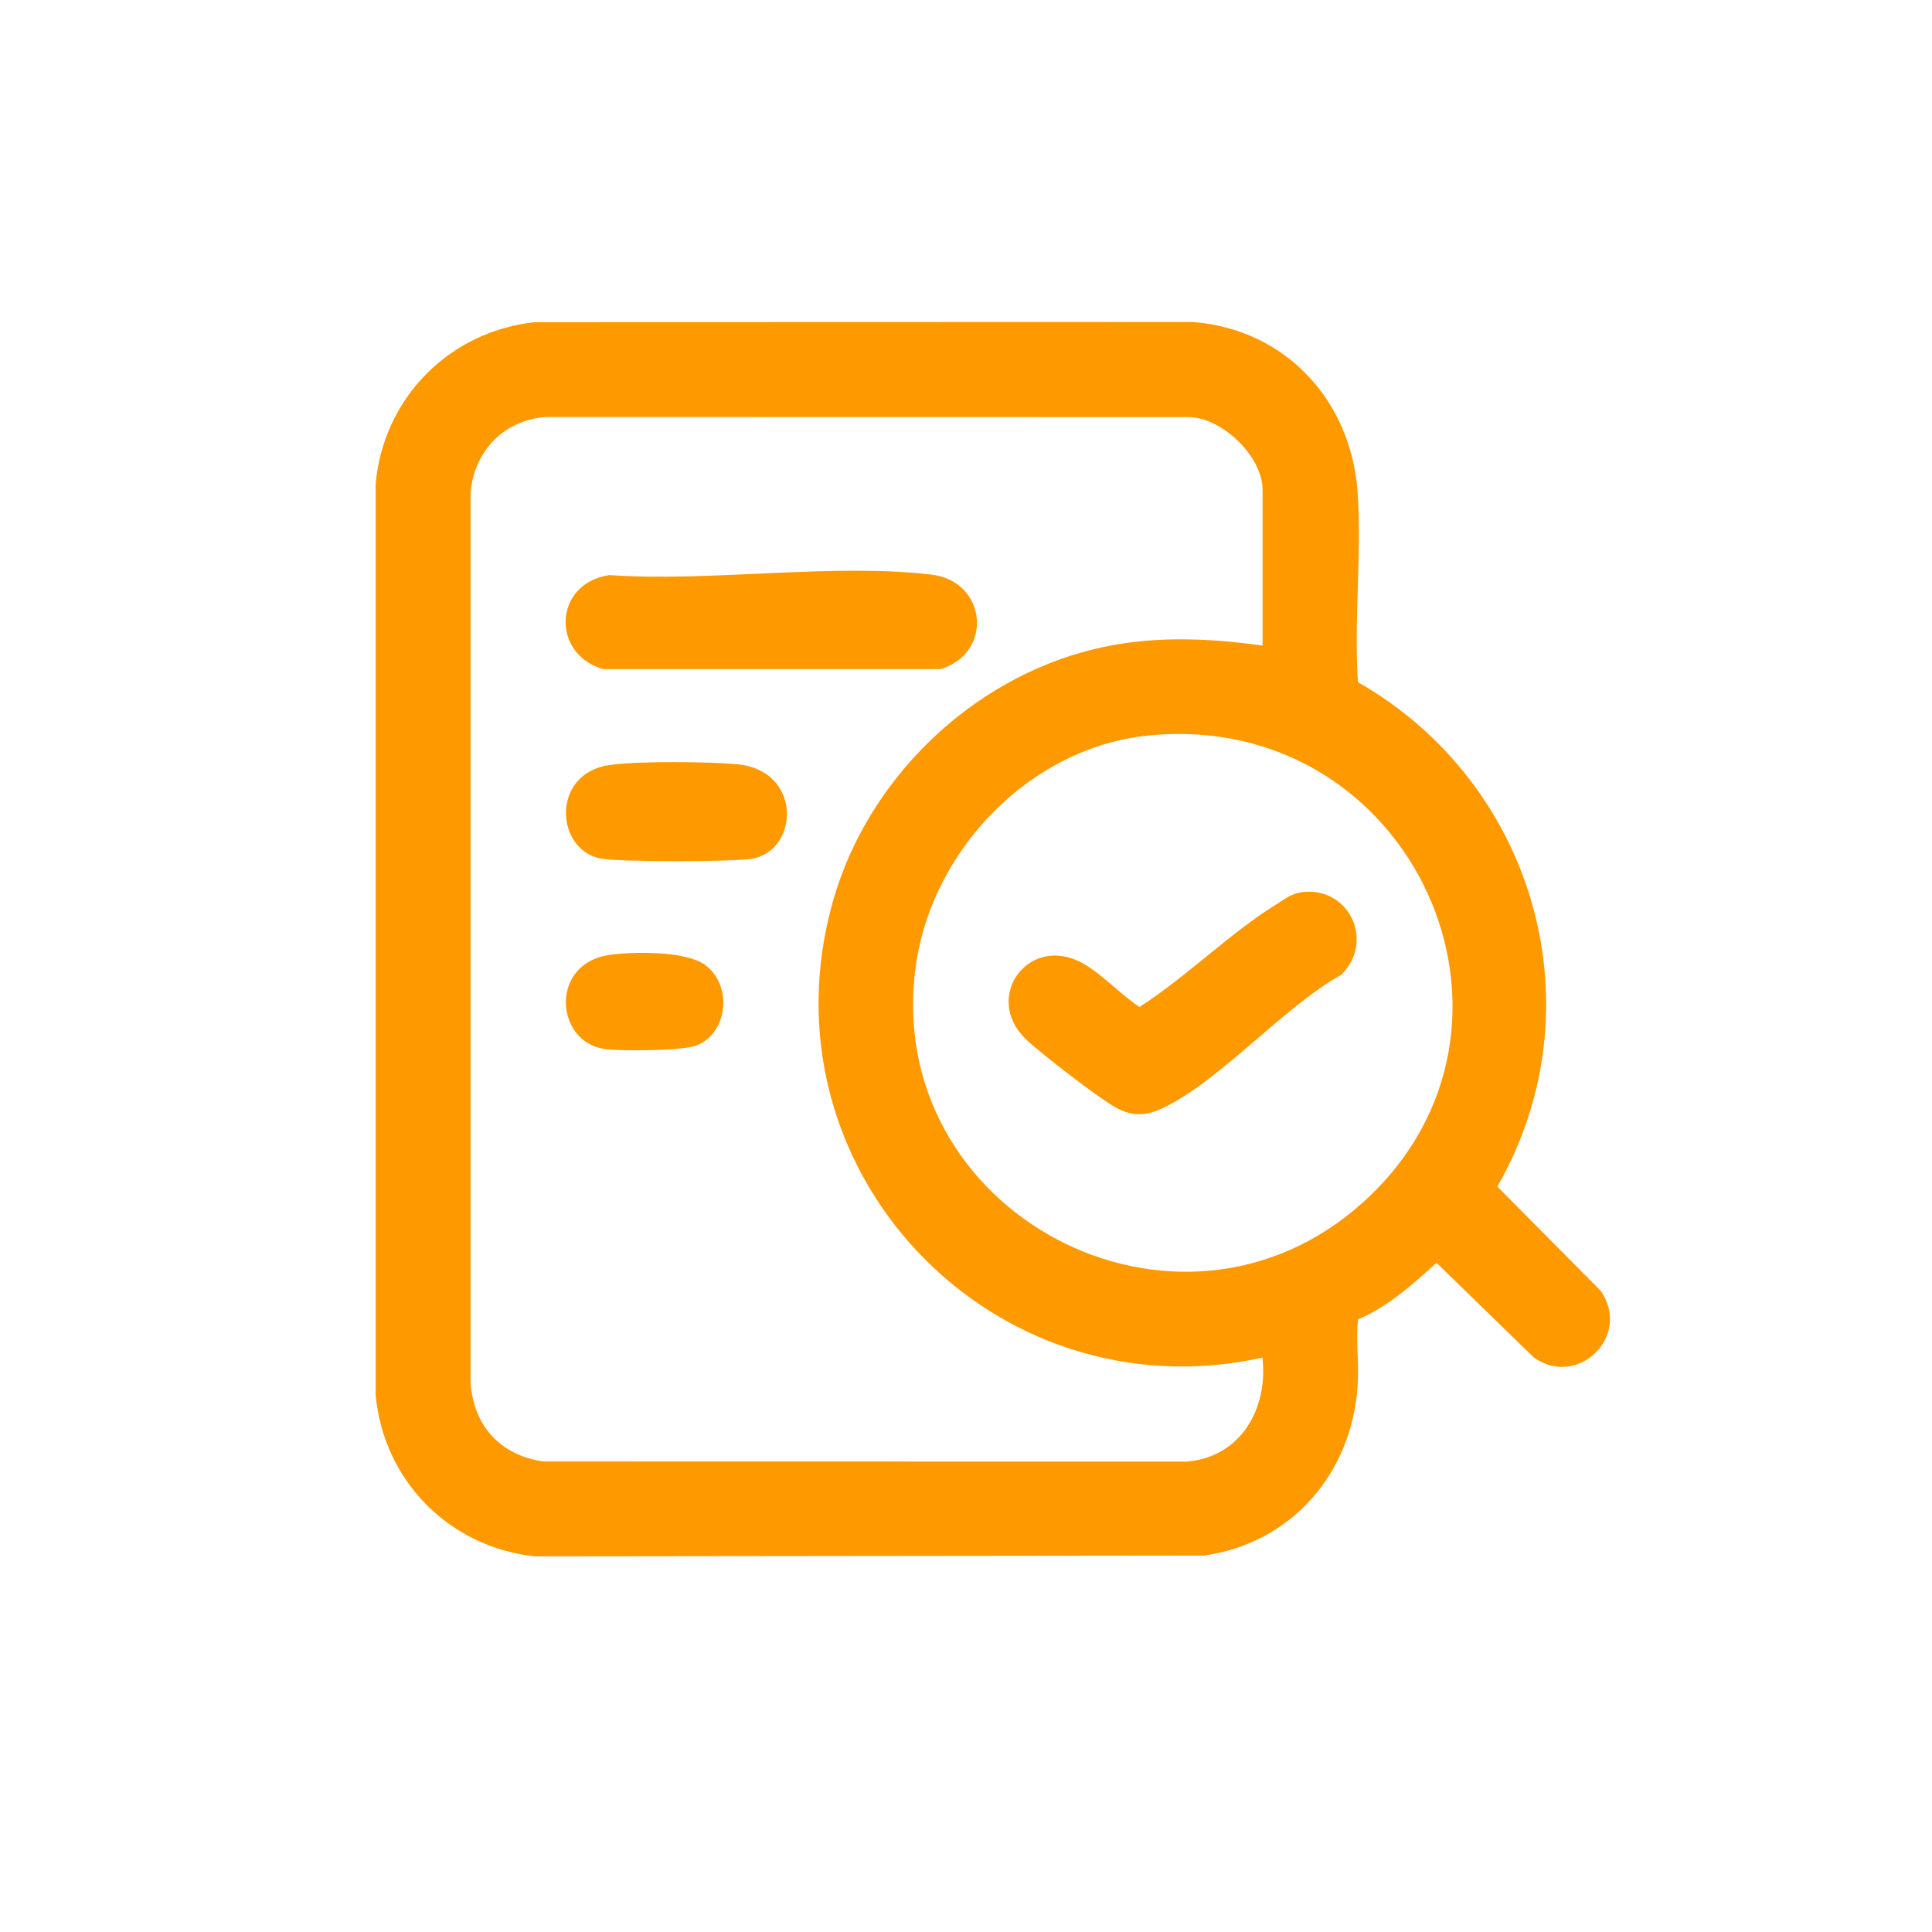 <svg width="48" height="48" viewBox="0 0 48 48" fill="none" xmlns="http://www.w3.org/2000/svg">
<path d="M33.739 32.783C33.686 33.324 33.768 33.896 33.73 34.433C33.581 36.609 32.093 38.339 29.911 38.648L13.28 38.667C11.158 38.435 9.527 36.784 9.333 34.654V12.018C9.526 9.891 11.158 8.235 13.28 8.005L29.64 8C31.945 8.18 33.574 9.958 33.73 12.238C33.834 13.767 33.635 15.407 33.738 16.948C38.136 19.456 39.748 25.038 37.201 29.48L39.769 32.07C40.543 33.177 39.215 34.504 38.11 33.729L35.69 31.375C35.098 31.911 34.484 32.465 33.739 32.782V32.783ZM31.369 16.038V12.169C31.369 11.351 30.383 10.392 29.562 10.363L13.57 10.36C12.524 10.43 11.781 11.206 11.691 12.24V34.361C11.77 35.432 12.436 36.157 13.499 36.31L29.49 36.313C30.833 36.196 31.507 34.997 31.366 33.73C24.644 35.204 18.795 29.029 20.702 22.363C21.562 19.358 24.111 16.885 27.15 16.135C28.546 15.79 29.952 15.843 31.364 16.038H31.369ZM28.554 18.271C25.616 18.556 23.169 21.09 22.757 23.971C21.878 30.118 29.256 34.041 33.875 29.861C38.675 25.517 35.103 17.638 28.553 18.271H28.554ZM14.979 16.623H23.371C24.691 16.223 24.516 14.439 23.147 14.277C20.682 13.984 17.663 14.463 15.142 14.288C13.759 14.487 13.679 16.24 14.979 16.623ZM14.918 21.329C15.347 21.418 18.287 21.418 18.716 21.329C19.857 21.096 19.932 19.125 18.293 18.985C17.55 18.922 15.857 18.904 15.14 19.007C13.69 19.215 13.79 21.101 14.916 21.329H14.918ZM15.046 26.065C15.468 26.116 16.959 26.111 17.311 25.971C18.099 25.657 18.2 24.461 17.51 23.968C17.026 23.622 15.73 23.641 15.14 23.724C13.636 23.94 13.794 25.916 15.046 26.065ZM31.715 22.465C30.56 23.177 29.469 24.277 28.311 25.016C27.813 24.698 27.289 24.093 26.757 23.86C25.493 23.305 24.448 24.794 25.474 25.805C25.818 26.144 27.327 27.307 27.735 27.524C28.144 27.742 28.467 27.728 28.893 27.527C30.29 26.872 31.907 25.005 33.323 24.219C34.181 23.37 33.493 21.985 32.31 22.172C32.075 22.21 31.907 22.346 31.716 22.464L31.715 22.465Z" fill="#FF9900"/>
</svg>
